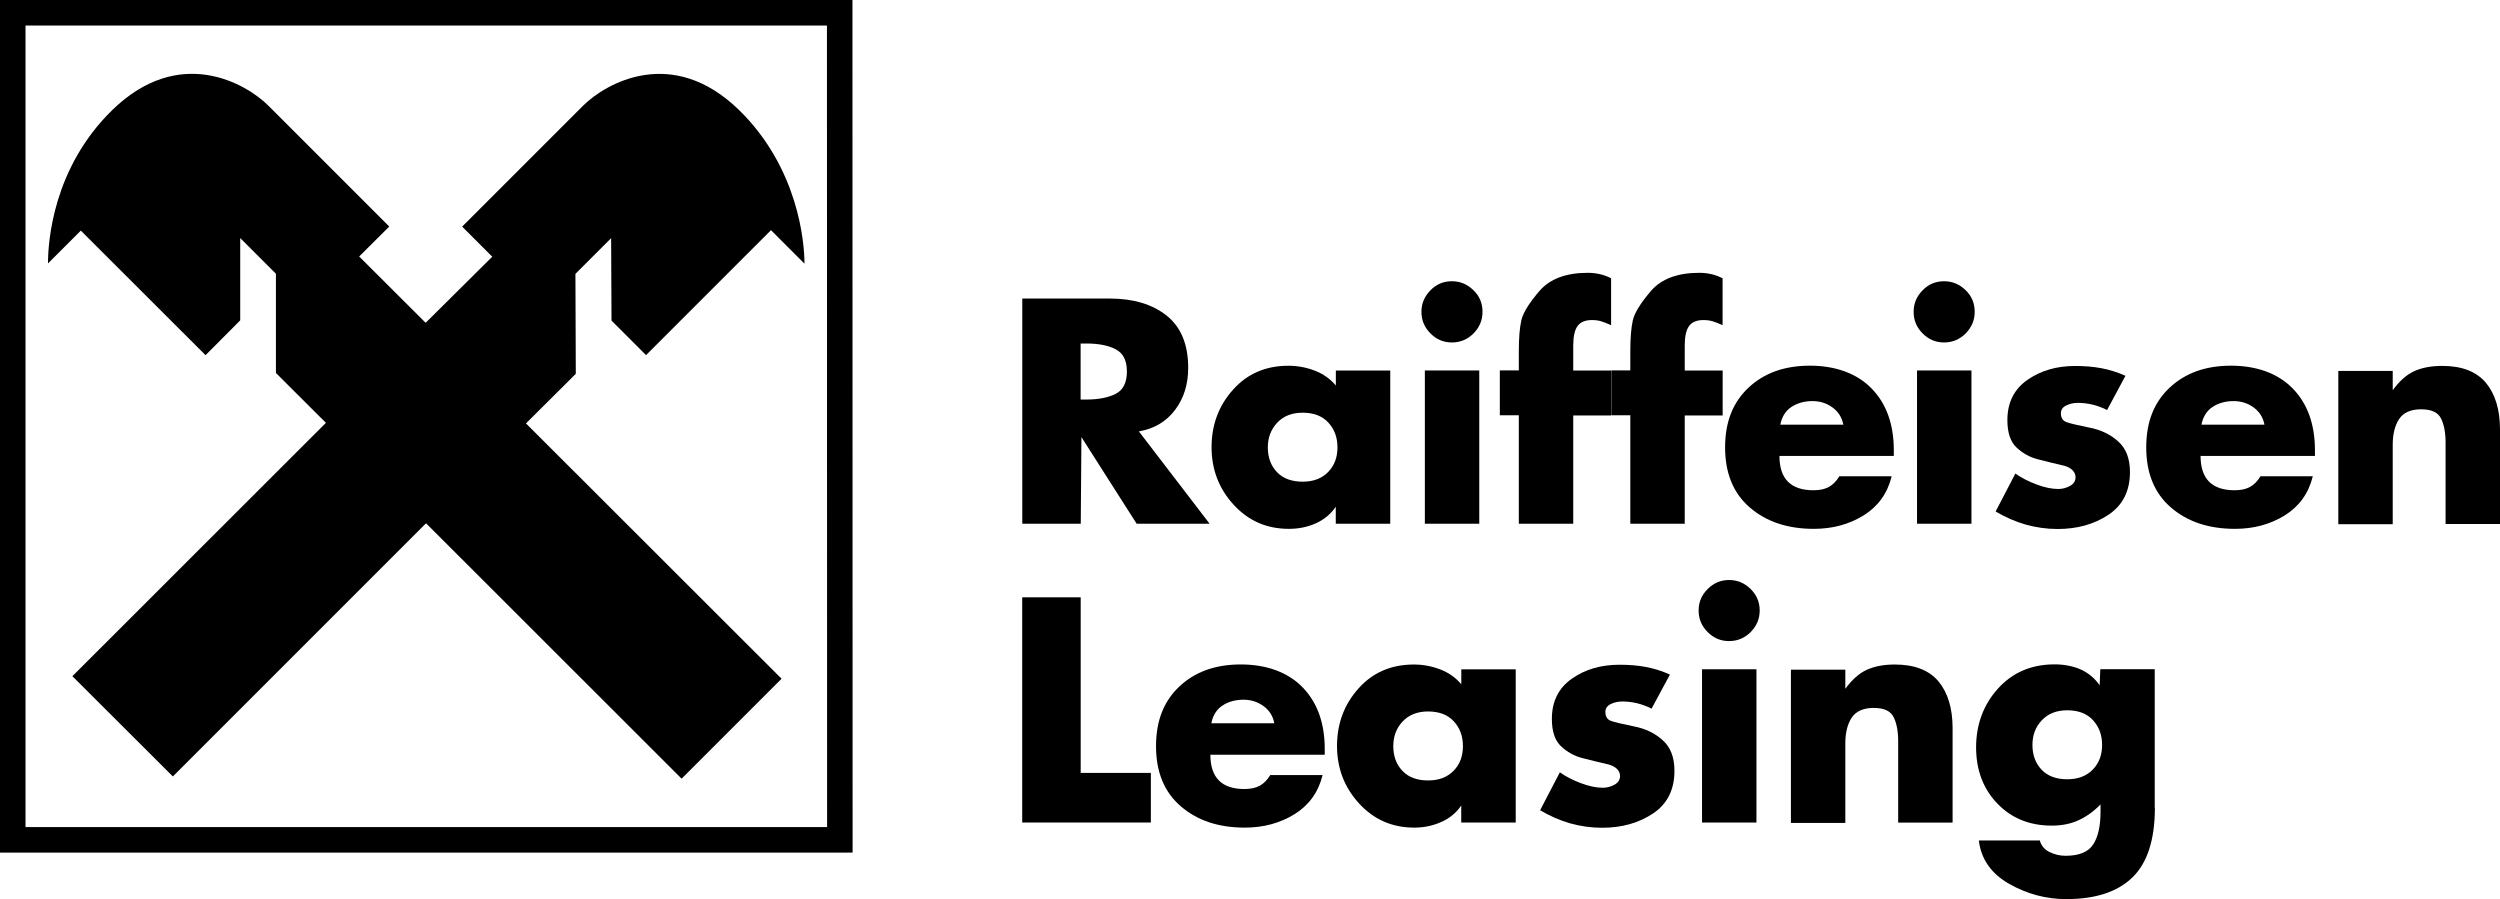 <svg xmlns="http://www.w3.org/2000/svg" id="Ebene_2" data-name="Ebene 2" viewBox="0 0 338.14 121.62"><g id="Ebene_1-2" data-name="Ebene 1"><g><path d="M111.85,3.45l.02,108.42H3.45V3.45h108.4M115.29,0H0v115.32h115.32l-.02-115.14v-.18h0Z"></path><path d="M57.62,70.77l34.57,34.55,13.52-13.52-34.57-34.53,6.74-6.71-.05-13.52,4.83-4.83.05,11.15,4.67,4.67,16.9-16.9,4.53,4.53c0-2.9-.83-12.94-8.85-20.78-9.01-8.78-18.02-3.66-21.13-.55l-16.32,16.32,4.07,4.07-9.01,8.94-8.99-8.97,4.07-4.05-16.32-16.32c-3.1-3.1-12.11-8.23-21.13.55-8.05,7.84-8.71,17.84-8.71,20.76l4.44-4.44,16.87,16.85,4.69-4.71v-11.13l4.83,4.83v13.42l6.76,6.74L9.79,91.46l13.59,13.56,34.25-34.25h0Z"></path><g><g><path d="M163.6,70.84h-9.86l-7.47-11.72-.09,11.72h-7.91v-30.46h11.84c3.2,0,5.77.78,7.7,2.32s2.9,3.91,2.9,7.06c0,2.18-.57,4.07-1.75,5.65s-2.8,2.57-4.92,2.94l9.56,12.48ZM146.17,54.04h.76c1.61,0,2.94-.25,3.95-.76,1.03-.51,1.54-1.52,1.54-3.03s-.51-2.48-1.52-3.01-2.34-.78-3.98-.78h-.76s0,7.59,0,7.59Z"></path><path d="M188.03,70.84h-7.36v-2.3c-.67.99-1.59,1.75-2.71,2.25s-2.34.74-3.63.74c-2.99,0-5.47-1.08-7.47-3.26-2-2.18-2.99-4.78-2.99-7.79s.97-5.63,2.92-7.79c1.93-2.16,4.44-3.22,7.47-3.22,1.26,0,2.46.23,3.59.67s2.07,1.1,2.83,2v-2.02h7.36s0,20.73,0,20.73ZM171.48,60.5c0,1.38.41,2.48,1.24,3.36.83.87,2,1.29,3.47,1.29s2.6-.44,3.45-1.31,1.26-1.98,1.26-3.33-.41-2.46-1.24-3.36-2-1.33-3.47-1.33-2.6.46-3.45,1.36c-.85.92-1.26,2.02-1.26,3.33Z"></path><path d="M200.52,42.18c0,1.13-.41,2.09-1.22,2.92-.8.8-1.77,1.22-2.92,1.22s-2.09-.41-2.9-1.22-1.22-1.77-1.22-2.92.41-2.09,1.22-2.92,1.77-1.22,2.9-1.22,2.09.41,2.92,1.22c.83.8,1.22,1.77,1.22,2.92ZM200.08,70.84h-7.36v-20.73h7.36v20.73Z"></path><path d="M212.79,70.84h-7.36v-14.67h-2.57v-6.07h2.57v-2.62c0-1.75.11-3.13.34-4.16.23-1.01,1.06-2.34,2.46-3.98,1.43-1.63,3.59-2.44,6.53-2.44,1.15,0,2.21.25,3.15.74v6.34c-.55-.25-.99-.41-1.36-.53-.37-.11-.78-.16-1.24-.16-.92,0-1.56.28-1.95.83s-.57,1.43-.57,2.64v3.36h5.13v6.07h-5.13v14.64Z"></path><path d="M227.87,70.84h-7.36v-14.67h-2.57v-6.07h2.57v-2.62c0-1.75.11-3.13.34-4.16.23-1.01,1.06-2.34,2.46-3.98,1.43-1.63,3.59-2.44,6.53-2.44,1.15,0,2.21.25,3.15.74v6.34c-.55-.25-.99-.41-1.36-.53-.37-.11-.78-.16-1.24-.16-.92,0-1.56.28-1.95.83s-.57,1.43-.57,2.64v3.36h5.13v6.07h-5.13s0,14.64,0,14.64Z"></path><path d="M256.15,61.67h-15.47c0,3.1,1.54,4.64,4.6,4.64.83,0,1.52-.14,2.07-.44.55-.3,1.03-.78,1.43-1.45h7.08c-.57,2.32-1.84,4.07-3.79,5.29-1.98,1.22-4.21,1.82-6.74,1.82-3.56,0-6.44-.97-8.67-2.9-2.23-1.93-3.33-4.64-3.33-8.11s1.06-6.11,3.17-8.09,4.87-2.97,8.3-2.97,6.34,1.03,8.34,3.08c2,2.05,3.01,4.83,3.01,8.37v.76ZM249.32,57.44c-.18-.97-.67-1.75-1.45-2.32s-1.68-.87-2.71-.87c-1.13,0-2.09.28-2.87.8s-1.29,1.33-1.49,2.39c0,0,8.53,0,8.53,0Z"></path><path d="M267.09,42.18c0,1.13-.41,2.09-1.22,2.92-.8.8-1.77,1.22-2.92,1.22s-2.09-.41-2.9-1.22-1.22-1.77-1.22-2.92.41-2.09,1.22-2.92,1.77-1.22,2.9-1.22,2.09.41,2.92,1.22c.83.8,1.22,1.77,1.22,2.92ZM266.65,70.84h-7.36v-20.73h7.36v20.73Z"></path><path d="M285,55.46c-1.26-.64-2.6-.97-3.95-.97-.57,0-1.08.11-1.56.34s-.74.57-.74,1.06c0,.62.25,1.01.74,1.2s1.52.41,3.08.74c1.59.3,2.9.94,3.93,1.88,1.06.94,1.59,2.32,1.59,4.14,0,2.55-.97,4.48-2.9,5.77-1.93,1.29-4.23,1.93-6.9,1.93-1.47,0-2.92-.21-4.32-.6-1.4-.41-2.74-.99-4.05-1.77l2.67-5.13c.8.57,1.75,1.06,2.85,1.47,1.08.41,2.09.62,2.97.62.53,0,1.06-.14,1.56-.41s.76-.67.76-1.17c0-.69-.48-1.22-1.43-1.54-1.38-.32-2.6-.62-3.68-.9-1.08-.28-2.02-.8-2.87-1.59-.83-.78-1.24-2.02-1.24-3.7,0-2.37.9-4.18,2.71-5.45,1.82-1.26,3.95-1.88,6.44-1.88,1.26,0,2.46.09,3.56.3,1.1.21,2.21.55,3.26,1.03l-2.48,4.62Z"></path><path d="M313.11,61.67h-15.47c0,3.1,1.54,4.64,4.6,4.64.83,0,1.52-.14,2.07-.44.55-.3,1.03-.78,1.43-1.45h7.08c-.57,2.32-1.84,4.07-3.79,5.29-1.98,1.22-4.21,1.82-6.74,1.82-3.56,0-6.44-.97-8.67-2.9s-3.33-4.64-3.33-8.11,1.06-6.11,3.17-8.09,4.87-2.97,8.3-2.97,6.34,1.03,8.34,3.08c2,2.05,3.01,4.83,3.01,8.37v.76h0ZM306.28,57.44c-.18-.97-.67-1.75-1.45-2.32-.78-.57-1.68-.87-2.71-.87-1.13,0-2.09.28-2.87.8s-1.29,1.33-1.49,2.39c0,0,8.53,0,8.53,0Z"></path><path d="M323.61,52.8c.9-1.22,1.84-2.09,2.87-2.57,1.03-.48,2.3-.74,3.84-.74,2.67,0,4.62.76,5.91,2.28,1.26,1.52,1.91,3.63,1.91,6.32v12.78h-7.36v-11.01c0-1.36-.21-2.44-.62-3.26-.41-.83-1.31-1.24-2.69-1.24s-2.39.44-2.97,1.31-.87,2.05-.87,3.49v10.74h-7.36v-20.73h7.36v2.64h-.02Z"></path></g><g><path d="M146.17,104.54h9.49v6.71h-17.4v-30.46h7.91v23.75Z"></path><path d="M179.18,102.08h-15.47c0,3.1,1.54,4.64,4.6,4.64.83,0,1.52-.14,2.07-.44.55-.3,1.03-.78,1.43-1.45h7.08c-.57,2.32-1.84,4.07-3.79,5.29-1.98,1.22-4.21,1.82-6.74,1.82-3.56,0-6.44-.97-8.67-2.9-2.23-1.93-3.33-4.64-3.33-8.11s1.06-6.11,3.17-8.09c2.11-1.98,4.87-2.97,8.3-2.97s6.34,1.03,8.34,3.08c2,2.05,3.01,4.83,3.01,8.37v.76ZM172.36,97.83c-.18-.97-.67-1.75-1.45-2.32s-1.68-.87-2.71-.87c-1.13,0-2.09.28-2.87.8s-1.29,1.33-1.49,2.39h8.53Z"></path><path d="M205,111.25h-7.36v-2.3c-.67.99-1.59,1.75-2.71,2.23-1.13.51-2.34.76-3.63.76-2.99,0-5.47-1.08-7.47-3.26-2-2.18-2.99-4.78-2.99-7.79s.97-5.63,2.92-7.79c1.93-2.16,4.44-3.22,7.47-3.22,1.26,0,2.46.23,3.59.67,1.13.44,2.07,1.1,2.83,2v-2.02h7.36s0,20.73,0,20.73ZM188.45,100.91c0,1.38.41,2.48,1.24,3.36.83.87,2,1.29,3.47,1.29s2.6-.44,3.45-1.31,1.26-1.98,1.26-3.33-.41-2.46-1.24-3.36-2-1.33-3.47-1.33-2.6.46-3.45,1.36-1.26,2.02-1.26,3.33Z"></path><path d="M223.39,95.85c-1.26-.64-2.6-.97-3.95-.97-.57,0-1.08.11-1.56.34-.48.23-.74.57-.74,1.08,0,.62.25,1.01.74,1.2s1.52.41,3.08.74c1.59.3,2.9.94,3.93,1.88,1.06.94,1.59,2.32,1.59,4.14,0,2.55-.97,4.48-2.9,5.77-1.93,1.29-4.23,1.93-6.9,1.93-1.47,0-2.92-.21-4.32-.6-1.4-.41-2.74-.99-4.05-1.77l2.67-5.13c.8.57,1.75,1.06,2.85,1.47,1.08.41,2.09.62,2.97.62.53,0,1.06-.14,1.56-.41s.76-.67.76-1.17c0-.69-.48-1.22-1.43-1.54-1.38-.32-2.6-.62-3.68-.9s-2.02-.8-2.87-1.59c-.83-.78-1.24-2.02-1.24-3.7,0-2.37.9-4.18,2.71-5.45s3.95-1.88,6.44-1.88c1.26,0,2.46.09,3.56.3s2.21.55,3.26,1.03l-2.48,4.6Z"></path><path d="M238.01,82.57c0,1.13-.41,2.09-1.22,2.92-.8.8-1.77,1.22-2.92,1.22s-2.09-.41-2.9-1.22-1.22-1.77-1.22-2.92.41-2.09,1.22-2.9,1.77-1.22,2.9-1.22,2.09.41,2.92,1.22c.8.8,1.22,1.77,1.22,2.9ZM237.57,111.25h-7.36v-20.73h7.36v20.73Z"></path><path d="M249.57,93.19c.9-1.22,1.84-2.09,2.87-2.57s2.3-.74,3.84-.74c2.67,0,4.62.76,5.91,2.28,1.26,1.52,1.91,3.63,1.91,6.32v12.78h-7.36v-11.01c0-1.36-.21-2.44-.62-3.26-.41-.83-1.31-1.24-2.69-1.24s-2.39.44-2.97,1.31-.87,2.05-.87,3.49v10.76h-7.36v-20.73h7.36v2.62h-.02Z"></path><path d="M291.46,109.25c0,4.32-1.01,7.45-3.03,9.42s-5.01,2.94-8.97,2.94c-2.71,0-5.29-.69-7.72-2.07-2.41-1.38-3.79-3.33-4.09-5.86h8.25c.18.69.62,1.22,1.31,1.56s1.4.51,2.16.51c1.84,0,3.08-.51,3.75-1.54.67-1.03.99-2.51.99-4.44v-.97c-.94.97-1.95,1.68-3.01,2.16s-2.25.71-3.59.71c-3.01,0-5.47-1.01-7.38-3.01-1.91-2-2.85-4.53-2.85-7.59s.99-5.77,2.97-7.95,4.53-3.26,7.65-3.26c1.29,0,2.46.23,3.49.67,1.03.46,1.91,1.17,2.6,2.16l.09-2.18h7.36v18.73h.02ZM274.9,100.75c0,1.38.41,2.48,1.24,3.36.83.87,2,1.29,3.47,1.29s2.6-.44,3.45-1.31c.85-.87,1.26-1.98,1.26-3.33s-.41-2.46-1.24-3.36-2-1.33-3.47-1.33-2.6.46-3.45,1.36c-.85.9-1.26,2-1.26,3.33Z"></path></g></g></g></g></svg>